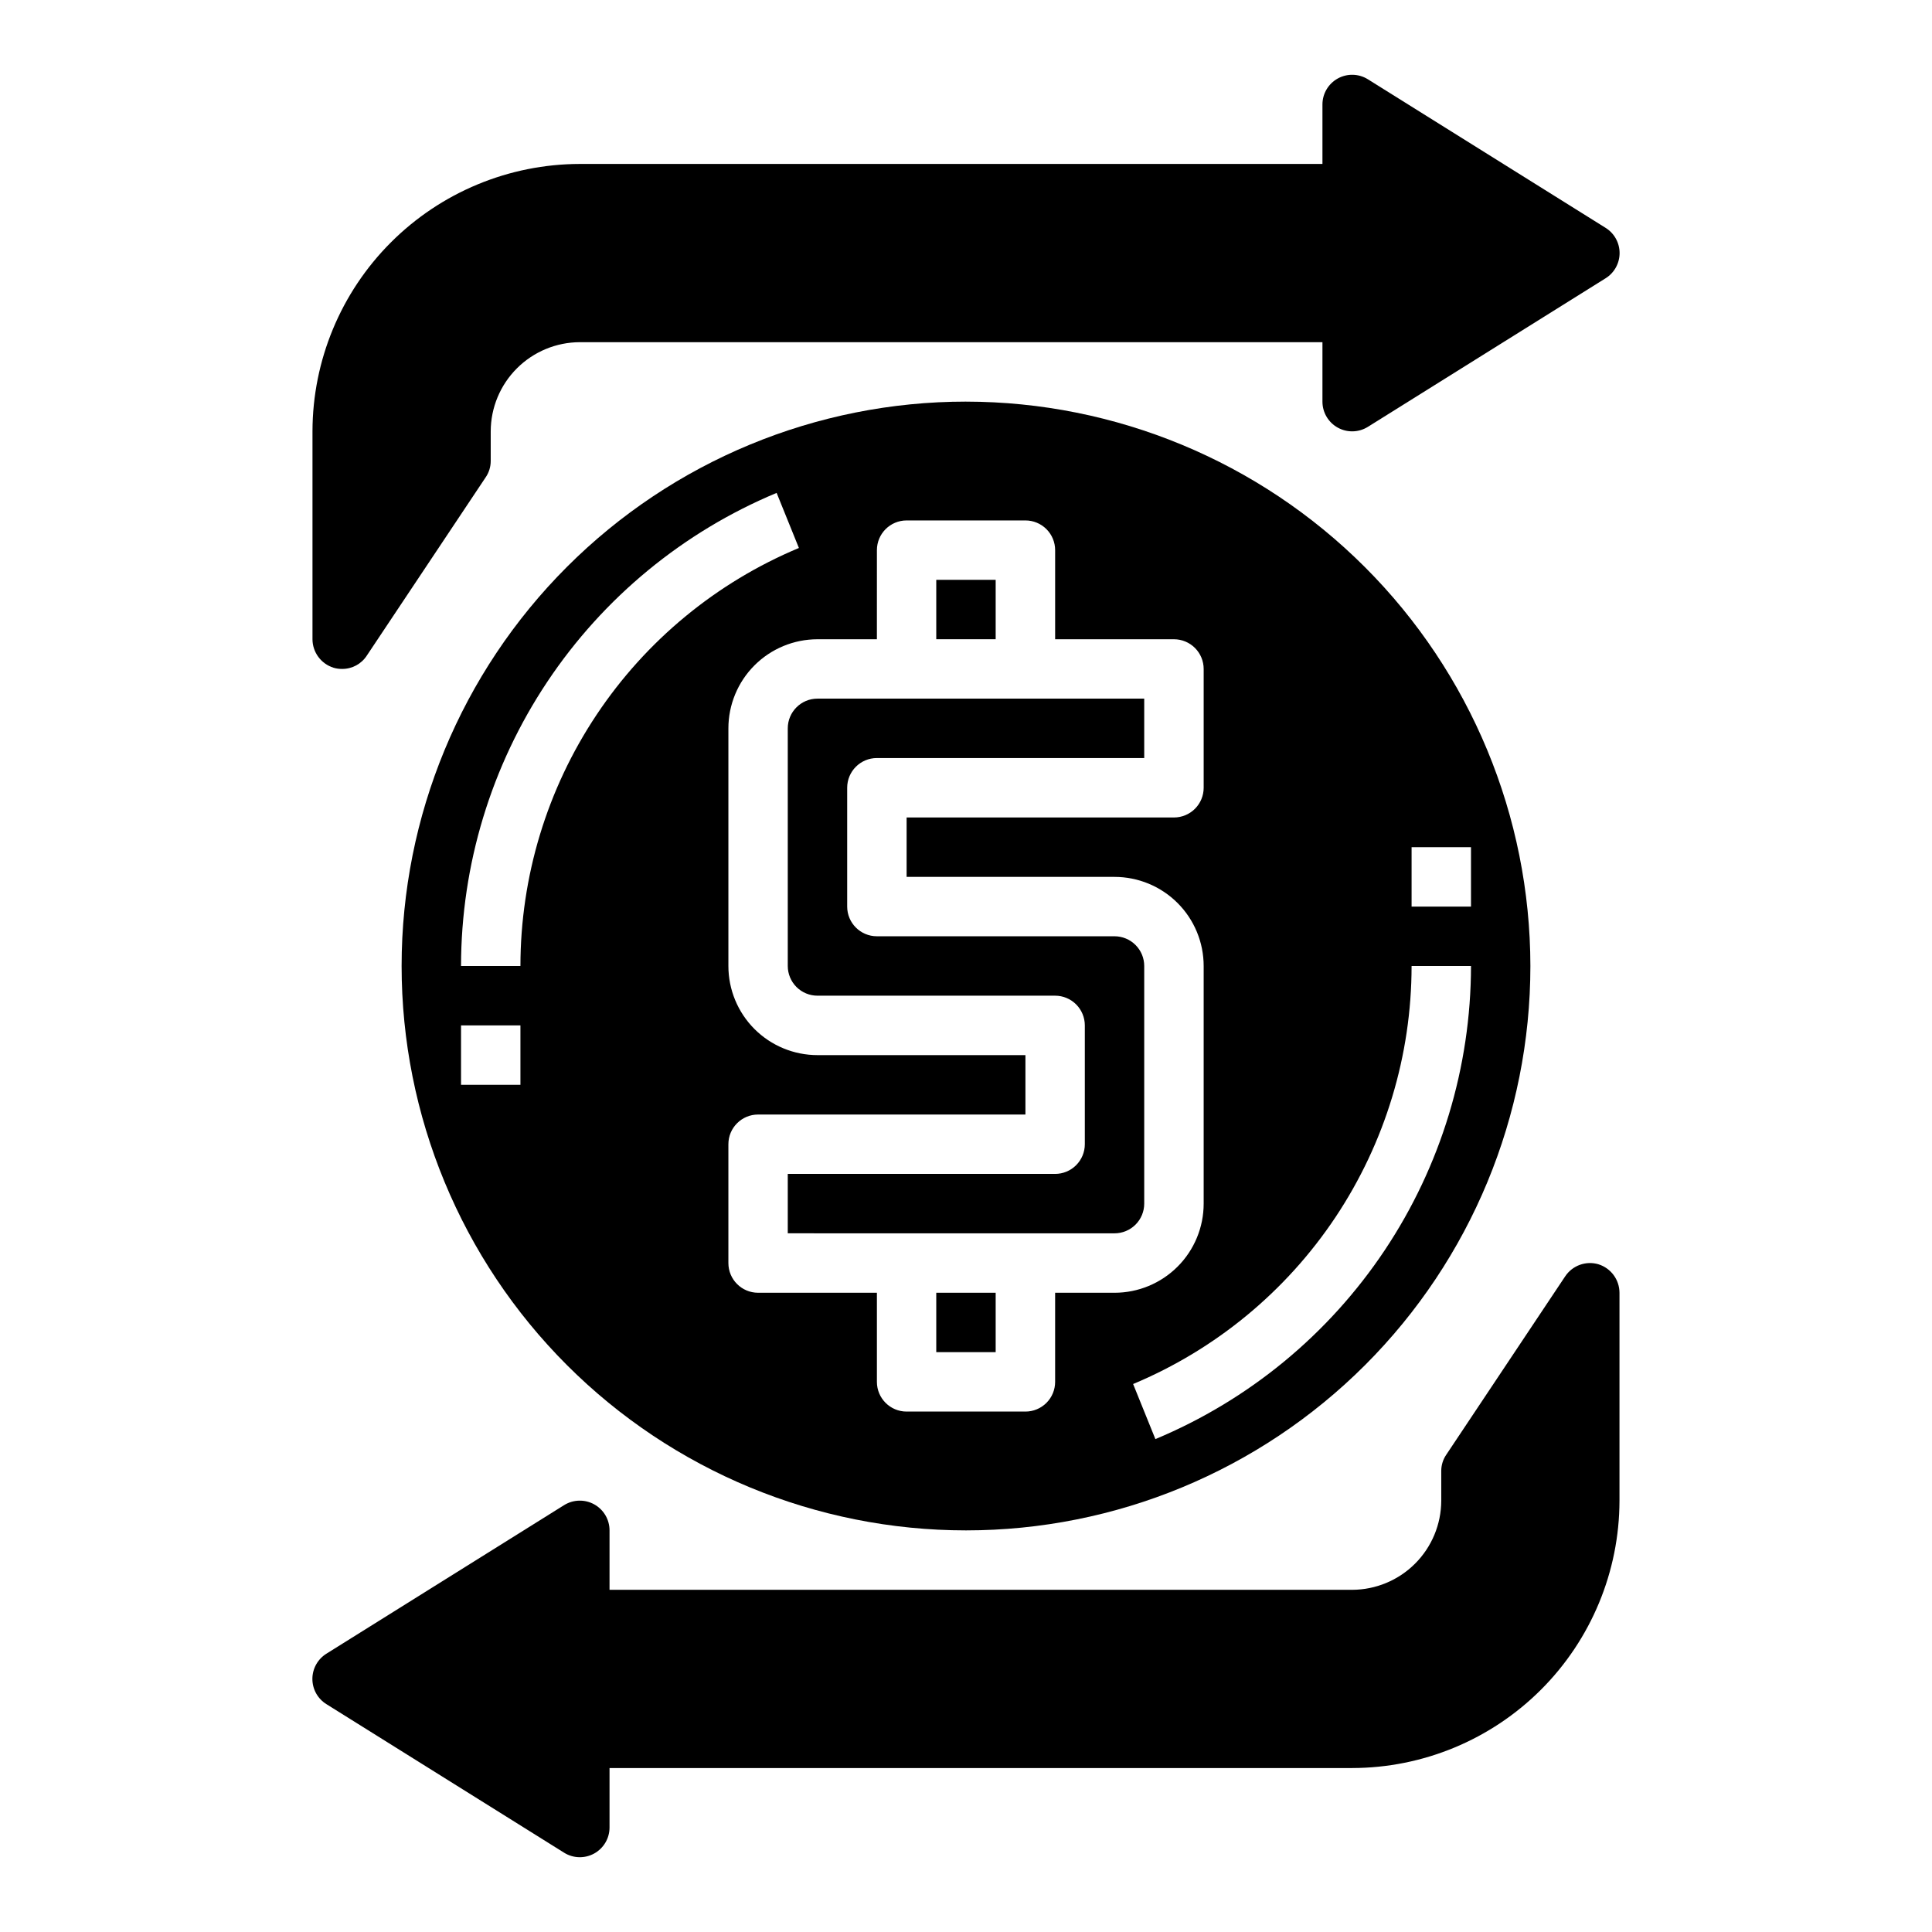 <?xml version="1.0" encoding="UTF-8"?>
<!-- Uploaded to: SVG Repo, www.svgrepo.com, Generator: SVG Repo Mixer Tools -->
<svg fill="#000000" width="800px" height="800px" version="1.1" viewBox="144 144 512 512" xmlns="http://www.w3.org/2000/svg">
 <g>
  <path d="m392.12 486.59h15.742v15.742h-15.742z"/>
  <path d="m439.36 392.12h-62.977c-4.348 0-7.871-3.523-7.871-7.871v-31.488c0-4.348 3.523-7.871 7.871-7.871h70.848v-15.746h-86.594c-4.348 0-7.871 3.527-7.871 7.875v62.977c0 2.086 0.832 4.09 2.305 5.566 1.477 1.477 3.481 2.305 5.566 2.305h62.977c2.09 0 4.09 0.828 5.566 2.305 1.477 1.477 2.309 3.481 2.309 5.566v31.488c0 2.09-0.832 4.09-2.309 5.566-1.477 1.477-3.477 2.305-5.566 2.305h-70.848v15.742l86.594 0.004c2.086 0 4.09-0.832 5.566-2.305 1.477-1.477 2.305-3.481 2.305-5.566v-62.977c0-2.09-0.828-4.09-2.305-5.566-1.477-1.477-3.481-2.309-5.566-2.309z"/>
  <path d="m392.12 297.66h15.742v15.742h-15.742z"/>
  <path d="m400 250.43c-39.668 0-77.711 15.758-105.76 43.809s-43.809 66.094-43.809 105.76 15.758 77.711 43.809 105.76c28.051 28.051 66.094 43.809 105.76 43.809s77.711-15.758 105.76-43.809c28.051-28.047 43.809-66.09 43.809-105.76-0.043-39.656-15.816-77.676-43.855-105.71-28.039-28.039-66.059-43.812-105.71-43.855zm-118.08 181.06h-15.742v-15.746h15.742zm0-31.488h-15.742c0.031-26.816 7.984-53.027 22.867-75.332 14.883-22.309 36.023-39.719 60.77-50.047l5.902 14.594h0.004c-21.852 9.137-40.516 24.527-53.645 44.238-13.133 19.711-20.145 42.863-20.156 66.547zm141.7 86.59v23.617c0 2.086-0.828 4.09-2.305 5.566-1.477 1.477-3.477 2.305-5.566 2.305h-31.488c-4.348 0-7.871-3.523-7.871-7.871v-23.617h-31.488c-4.348 0-7.871-3.523-7.871-7.871v-31.488c0-4.348 3.523-7.871 7.871-7.871h70.848v-15.746h-55.105c-6.262 0-12.27-2.488-16.699-6.914-4.426-4.43-6.914-10.438-6.914-16.699v-62.977c0-6.266 2.488-12.27 6.914-16.699 4.43-4.43 10.438-6.918 16.699-6.918h15.742l0.004-23.617c0-4.348 3.523-7.871 7.871-7.871h31.488c2.09 0 4.09 0.828 5.566 2.305 1.477 1.477 2.305 3.481 2.305 5.566v23.617h31.488c2.09 0 4.09 0.828 5.566 2.305 1.477 1.477 2.309 3.481 2.309 5.566v31.488c0 2.09-0.832 4.09-2.309 5.566-1.477 1.477-3.477 2.305-5.566 2.305h-70.848v15.742h55.105v0.004c6.262 0 12.27 2.488 16.699 6.918 4.43 4.426 6.918 10.434 6.918 16.699v62.977c0 6.262-2.488 12.27-6.918 16.695-4.43 4.43-10.438 6.918-16.699 6.918zm94.465-118.08h15.742v15.742h-15.742zm15.742 31.488h0.004c-0.031 26.812-7.988 53.023-22.871 75.328-14.879 22.309-36.023 39.719-60.77 50.047l-5.902-14.594h-0.004c21.852-9.137 40.516-24.527 53.648-44.234 13.129-19.711 20.141-42.863 20.152-66.547z"/>
  <path d="m232.4 320.96c0.742 0.219 1.512 0.324 2.285 0.312 2.637 0.012 5.102-1.324 6.531-3.543l31.488-47.23c0.875-1.273 1.344-2.785 1.34-4.328v-7.875c0.02-6.258 2.512-12.254 6.938-16.676 4.426-4.426 10.422-6.922 16.68-6.938h196.8v15.742c-0.004 2.863 1.547 5.508 4.051 6.898 2.504 1.391 5.566 1.312 7.996-0.207l62.977-39.359c2.316-1.438 3.723-3.969 3.723-6.691 0-2.727-1.406-5.258-3.723-6.691l-62.977-39.359c-2.43-1.52-5.492-1.598-7.996-0.207-2.504 1.391-4.055 4.031-4.051 6.898v15.742h-196.8c-18.781 0.031-36.785 7.504-50.066 20.785-13.281 13.277-20.754 31.281-20.785 50.062v55.105c0.012 3.469 2.277 6.531 5.59 7.559z"/>
  <path d="m567.59 479.04c-3.328-0.973-6.902 0.336-8.816 3.227l-31.488 47.23c-0.875 1.273-1.344 2.785-1.34 4.332v7.871c-0.016 6.258-2.512 12.254-6.938 16.68-4.422 4.422-10.418 6.918-16.676 6.938h-196.8v-15.746c0.004-2.863-1.547-5.504-4.051-6.898-2.504-1.391-5.566-1.309-7.996 0.207l-62.977 39.359h0.004c-2.316 1.438-3.727 3.969-3.727 6.691 0 2.727 1.41 5.258 3.727 6.691l62.977 39.359h-0.004c2.43 1.52 5.492 1.598 7.996 0.207s4.055-4.031 4.051-6.894v-15.746h196.8c18.781-0.027 36.785-7.504 50.062-20.781 13.281-13.281 20.754-31.285 20.785-50.066v-55.105c-0.012-3.469-2.273-6.531-5.59-7.555z"/>
 </g>
</svg>
